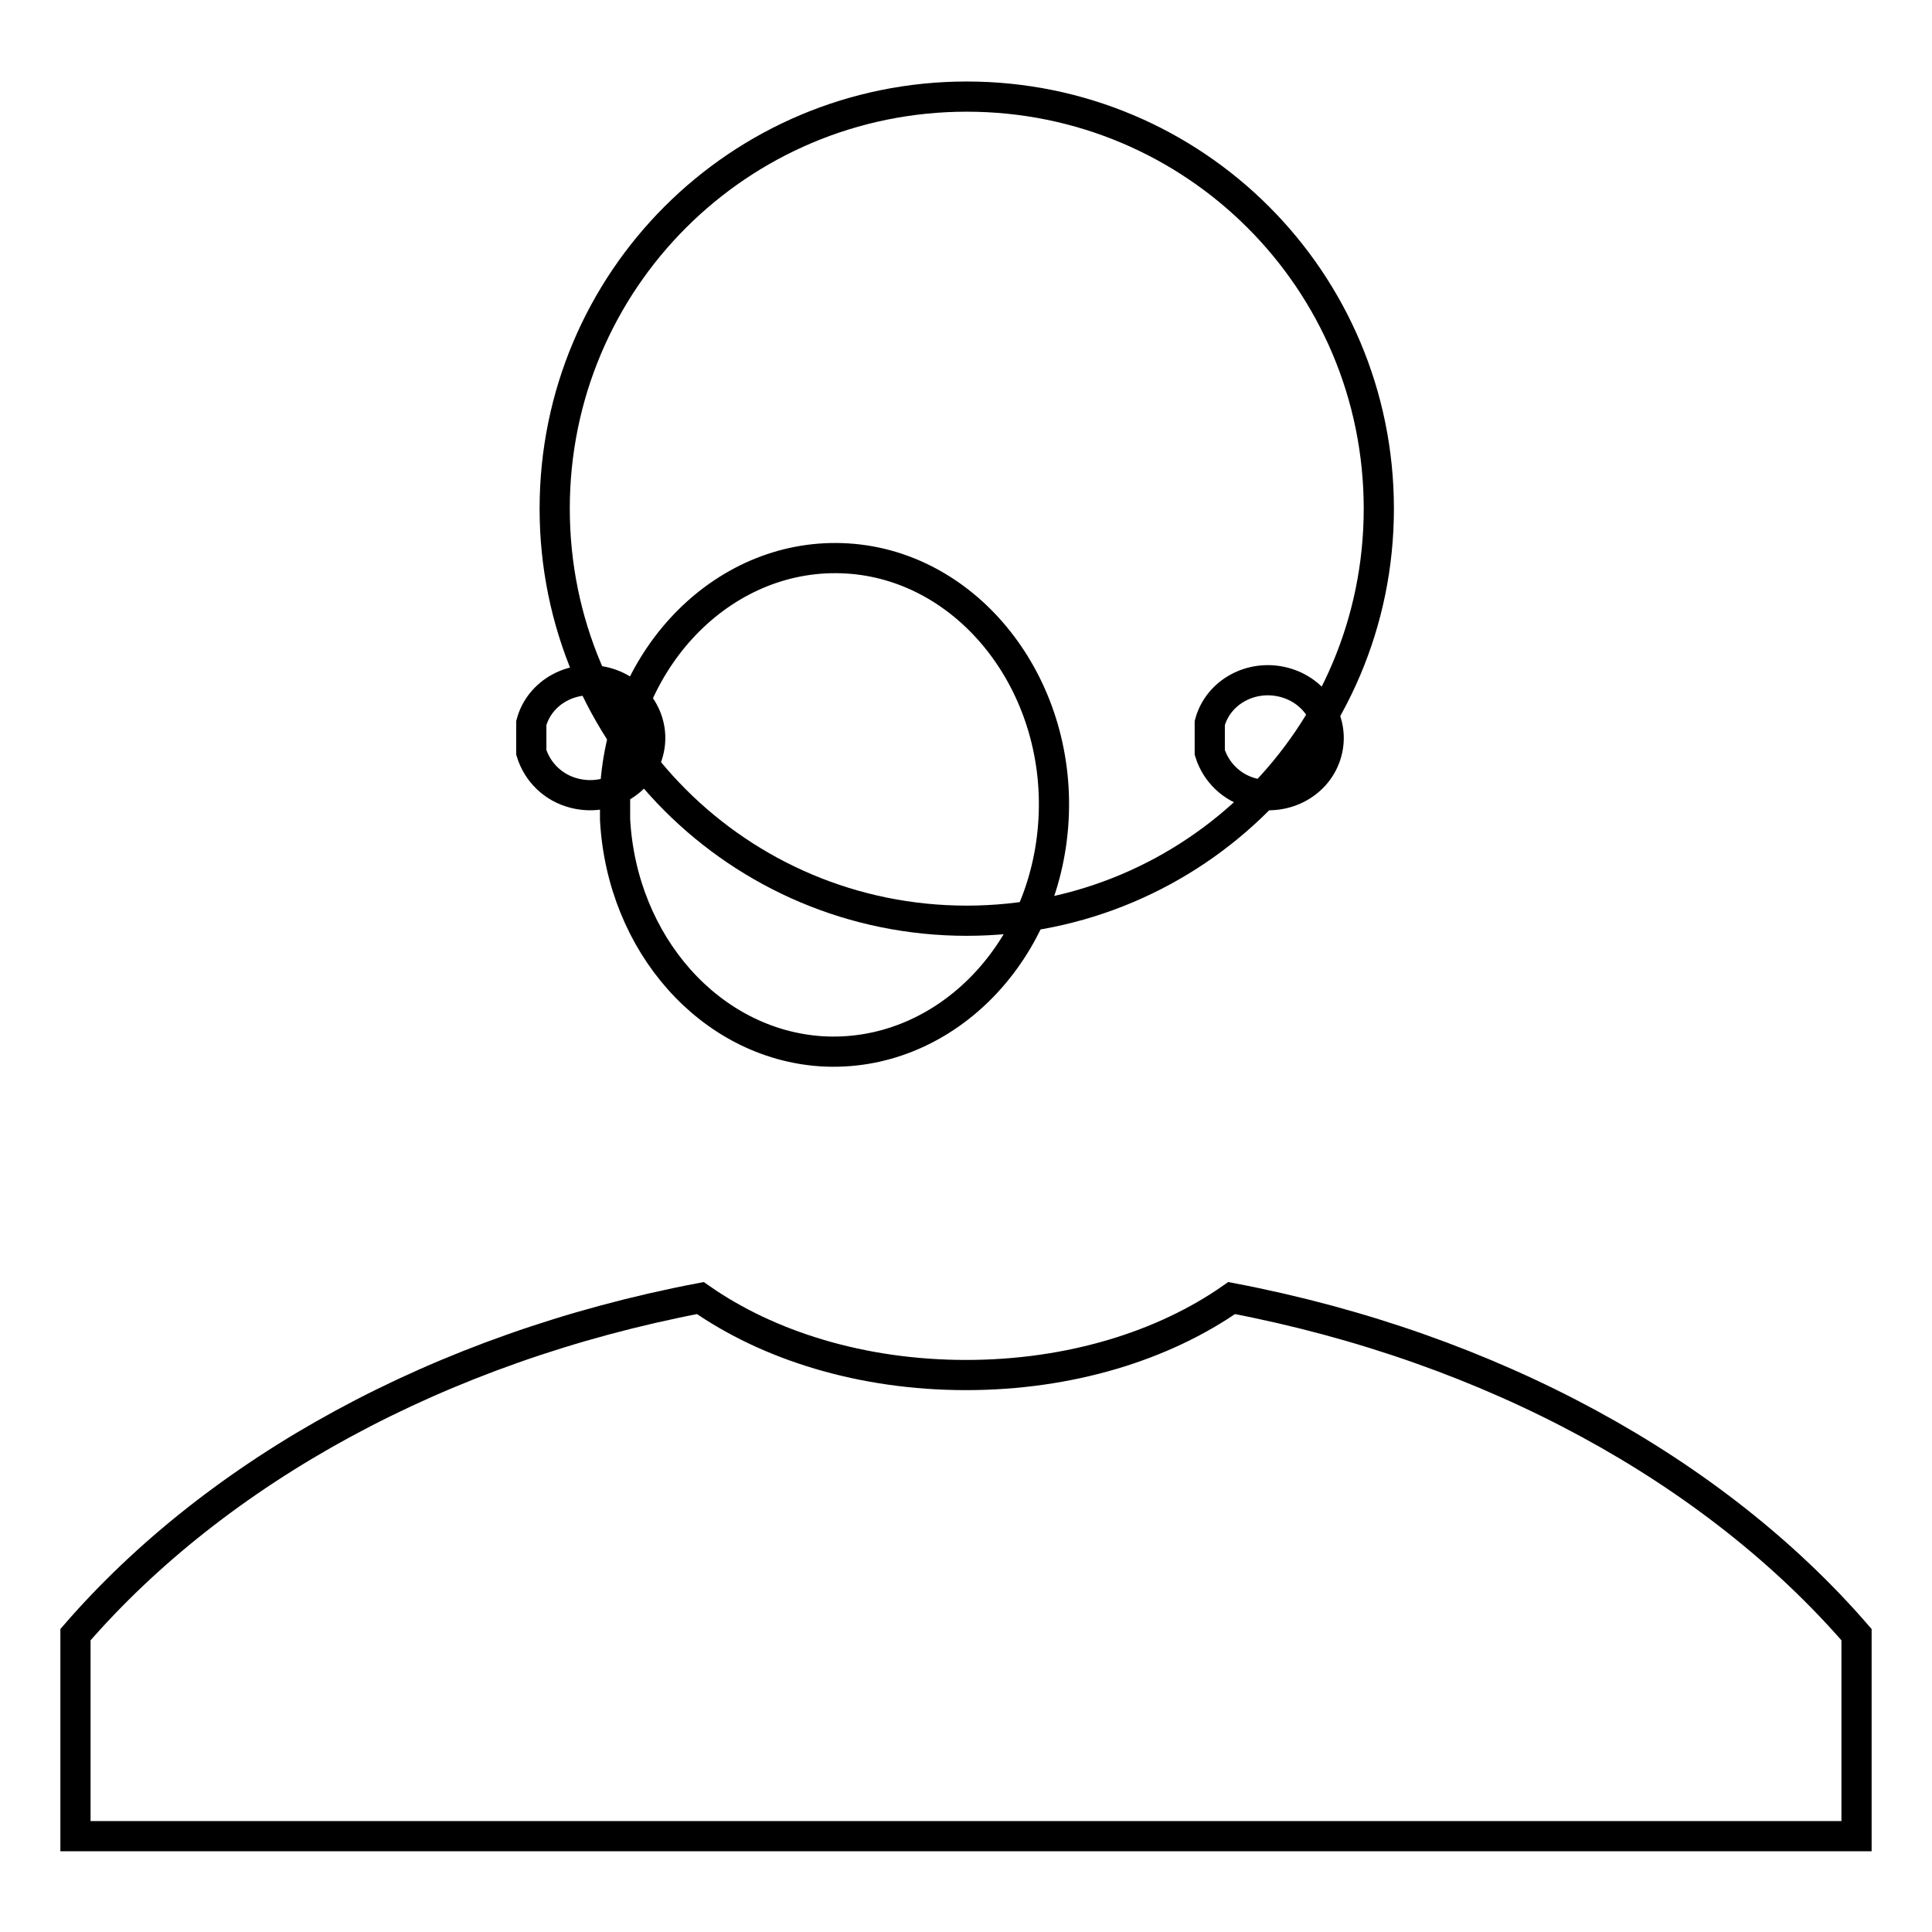 <?xml version="1.0" encoding="utf-8"?>
<!-- Svg Vector Icons : http://www.onlinewebfonts.com/icon -->
<!DOCTYPE svg PUBLIC "-//W3C//DTD SVG 1.1//EN" "http://www.w3.org/Graphics/SVG/1.1/DTD/svg11.dtd">
<svg version="1.1" xmlns="http://www.w3.org/2000/svg" xmlns:xlink="http://www.w3.org/1999/xlink" x="0px" y="0px" viewBox="0 0 256 256" enable-background="new 0 0 256 256" xml:space="preserve">
<g><g><path stroke-width="4" fill-opacity="0" stroke="#000000"  d="M73.5,67.4c0,30.2,24.4,54.6,54.6,54.6c30.1,0,54.6-24.4,54.6-54.6s-24.4-54.6-54.6-54.6C97.9,12.8,73.5,37.2,73.5,67.4z"/><path stroke-width="4" fill-opacity="0" stroke="#000000"  d="M81.5,104.7c1-18,14.8-31.7,30.8-30.7s28.3,16.6,27.3,34.6s-14.8,31.7-30.8,30.7c-14.7-1-26.4-14.2-27.3-30.7V104.7z"/><path stroke-width="4" fill-opacity="0" stroke="#000000"  d="M160.3,95.8c1.1-4.1,5.5-6.5,9.8-5.4c4.3,1.1,6.8,5.3,5.7,9.3c-1.1,4.1-5.5,6.5-9.8,5.4c-2.8-0.7-4.9-2.8-5.7-5.4V95.8z"/><path stroke-width="4" fill-opacity="0" stroke="#000000"  d="M70.4,95.8c1.1-4.1,5.5-6.5,9.8-5.4c4.3,1.1,6.8,5.3,5.7,9.3c-1.1,4.1-5.5,6.5-9.8,5.4c-2.8-0.7-4.9-2.8-5.7-5.4V95.8z"/><path stroke-width="4" fill-opacity="0" stroke="#000000"  d="M246,216.6c-18.8-21.7-48.2-38-82.8-44.6c-9,6.3-21.4,10.2-35.2,10.2c-13.8,0-26.2-3.9-35.2-10.2c-34.6,6.6-64,22.9-82.8,44.6v26.7h236V216.6z"/></g></g>
</svg>